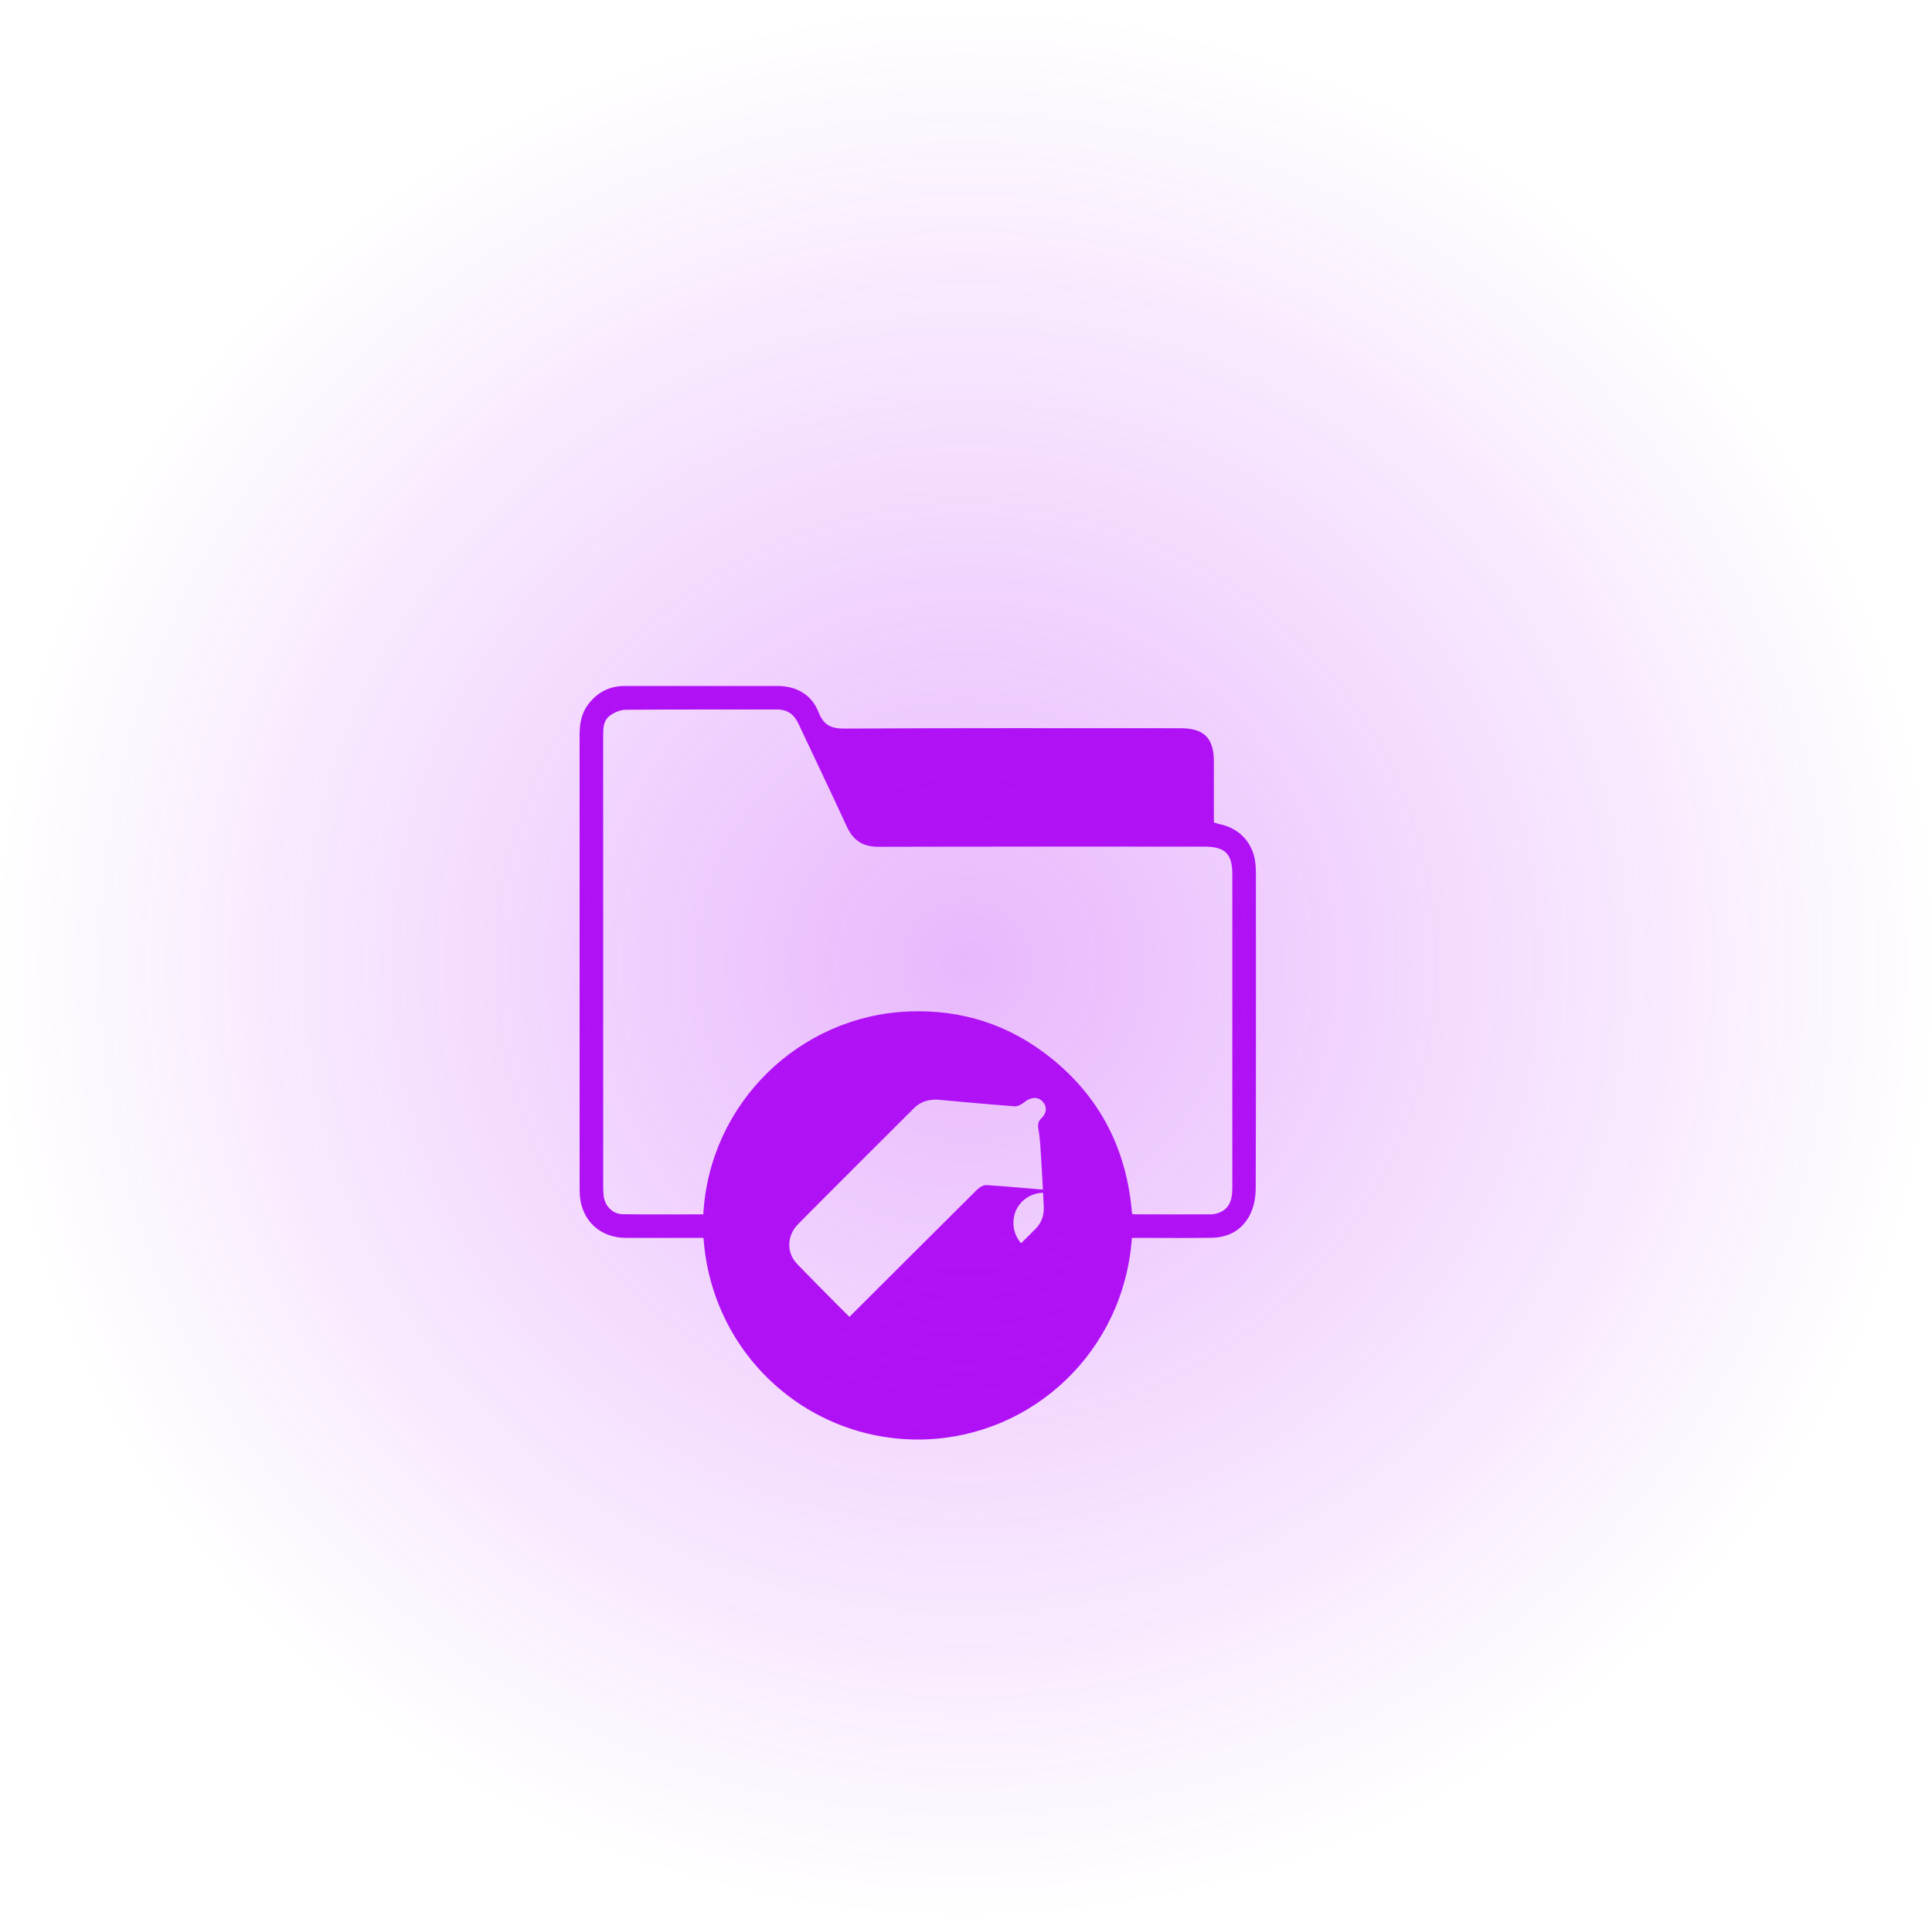 <?xml version="1.0" encoding="UTF-8"?>
<svg xmlns="http://www.w3.org/2000/svg" width="200" height="199" viewBox="0 0 200 199" fill="none">
  <path d="M130.009 90.276C130.009 90.023 129.997 89.77 129.976 89.517C129.796 87.329 128.383 85.74 126.239 85.298C126.05 85.258 125.867 85.185 125.659 85.124C125.659 83.004 125.659 80.923 125.659 78.843C125.659 76.39 124.646 75.374 122.197 75.374C110.632 75.374 99.065 75.344 87.5 75.411C86.073 75.42 85.289 75.115 84.737 73.715C84.011 71.882 82.449 71.003 80.451 71C75.189 71 69.926 71 64.664 71.003C63.084 71.003 61.821 71.668 60.876 72.922C60.171 73.858 60 74.944 60 76.085C60.006 91.75 60.003 107.414 60.003 123.078C60.003 123.283 60.009 123.484 60.021 123.688C60.204 126.33 62.123 128.121 64.78 128.127C67.196 128.133 69.609 128.127 72.025 128.127H72.824C73.7 140.436 83.977 149.398 95.795 148.986C106.938 148.599 116.337 139.89 117.173 128.127C117.493 128.127 117.768 128.127 118.042 128.127C120.507 128.127 122.975 128.157 125.44 128.115C127.264 128.084 128.695 127.245 129.463 125.589C129.823 124.814 129.988 123.884 129.991 123.023C130.025 112.106 130.012 101.191 130.012 90.273L130.009 90.276ZM107.503 116.907C107.686 117.978 107.725 119.073 107.795 120.159C107.896 121.73 107.975 123.301 108.049 124.872C108.088 125.745 107.85 126.535 107.222 127.166C103.198 131.19 99.187 135.226 95.136 139.222C93.952 140.39 92.128 140.414 90.929 139.249C88.089 136.485 85.289 133.682 82.528 130.839C81.387 129.661 81.451 127.883 82.614 126.708C86.6 122.685 90.618 118.689 94.626 114.689C95.252 114.064 96.033 113.811 96.951 113.811C99.614 114.049 102.32 114.308 105.029 114.506C105.361 114.531 105.77 114.302 106.047 114.076C106.691 113.555 107.39 113.478 107.884 113.97C108.393 114.473 108.402 115.156 107.826 115.721C107.457 116.084 107.414 116.398 107.5 116.907H107.503ZM127.572 122.917C127.572 124.411 127.145 125.186 126.105 125.552C125.87 125.635 125.61 125.69 125.363 125.69C122.746 125.699 120.126 125.696 117.508 125.69C117.411 125.69 117.316 125.662 117.188 125.644C116.672 119.082 113.957 113.658 108.82 109.525C104.513 106.06 99.541 104.461 94.035 104.693C82.769 105.163 73.438 114.177 72.806 125.69C69.99 125.69 67.224 125.717 64.457 125.677C63.417 125.662 62.62 124.829 62.492 123.789C62.456 123.487 62.444 123.182 62.444 122.877C62.444 107.341 62.444 91.802 62.44 76.265C62.44 75.439 62.428 74.572 63.169 74.05C63.618 73.733 64.219 73.471 64.756 73.465C69.99 73.422 75.228 73.44 80.466 73.437C81.534 73.437 82.211 73.962 82.653 74.905C84.319 78.459 86.027 81.994 87.665 85.56C88.327 87 89.334 87.65 90.935 87.647C102.198 87.616 113.457 87.631 124.72 87.631C126.809 87.631 127.569 88.385 127.569 90.471C127.569 101.285 127.569 112.103 127.569 122.917H127.572Z" fill="#AF11F4"></path>
  <path d="M109.181 123.53C108.851 123.505 108.52 123.467 108.186 123.457C106.303 123.391 104.827 124.856 104.911 126.711C104.991 128.552 106.602 129.941 108.426 129.746C110.194 129.558 111.472 127.863 111.211 126.095C111.169 125.813 111.245 125.514 111.27 125.225C111.371 125.225 111.475 125.225 111.576 125.225C111.635 125.862 111.712 126.499 111.75 127.139C111.855 128.873 111.969 130.606 112.008 132.339C112.015 132.719 111.827 133.206 111.559 133.474C107.215 137.856 102.843 142.207 98.482 146.572C97.918 147.139 97.413 147.136 96.85 146.565C93.929 143.631 90.999 140.7 88.057 137.787C87.48 137.212 87.49 136.739 88.061 136.172C92.436 131.821 96.79 127.453 101.172 123.109C101.413 122.872 101.823 122.646 102.137 122.667C104.42 122.813 106.696 123.025 108.976 123.22C109.049 123.227 109.115 123.293 109.185 123.335C109.185 123.401 109.181 123.471 109.178 123.537L109.181 123.53Z" fill="#AF11F4"></path>
  <ellipse opacity="0.3" cx="100" cy="99.21" rx="100" ry="99.21" transform="matrix(1 0 0 -1 0 199)" fill="url(#paint0_radial_161_39)"></ellipse>
  <defs>
    <radialGradient id="paint0_radial_161_39" cx="0" cy="0" r="1" gradientUnits="userSpaceOnUse" gradientTransform="translate(100 99.21) rotate(90) scale(99.21 100)">
      <stop stop-color="#B311F7"></stop>
      <stop offset="1" stop-color="#B311F7" stop-opacity="0"></stop>
    </radialGradient>
  </defs>
</svg>
